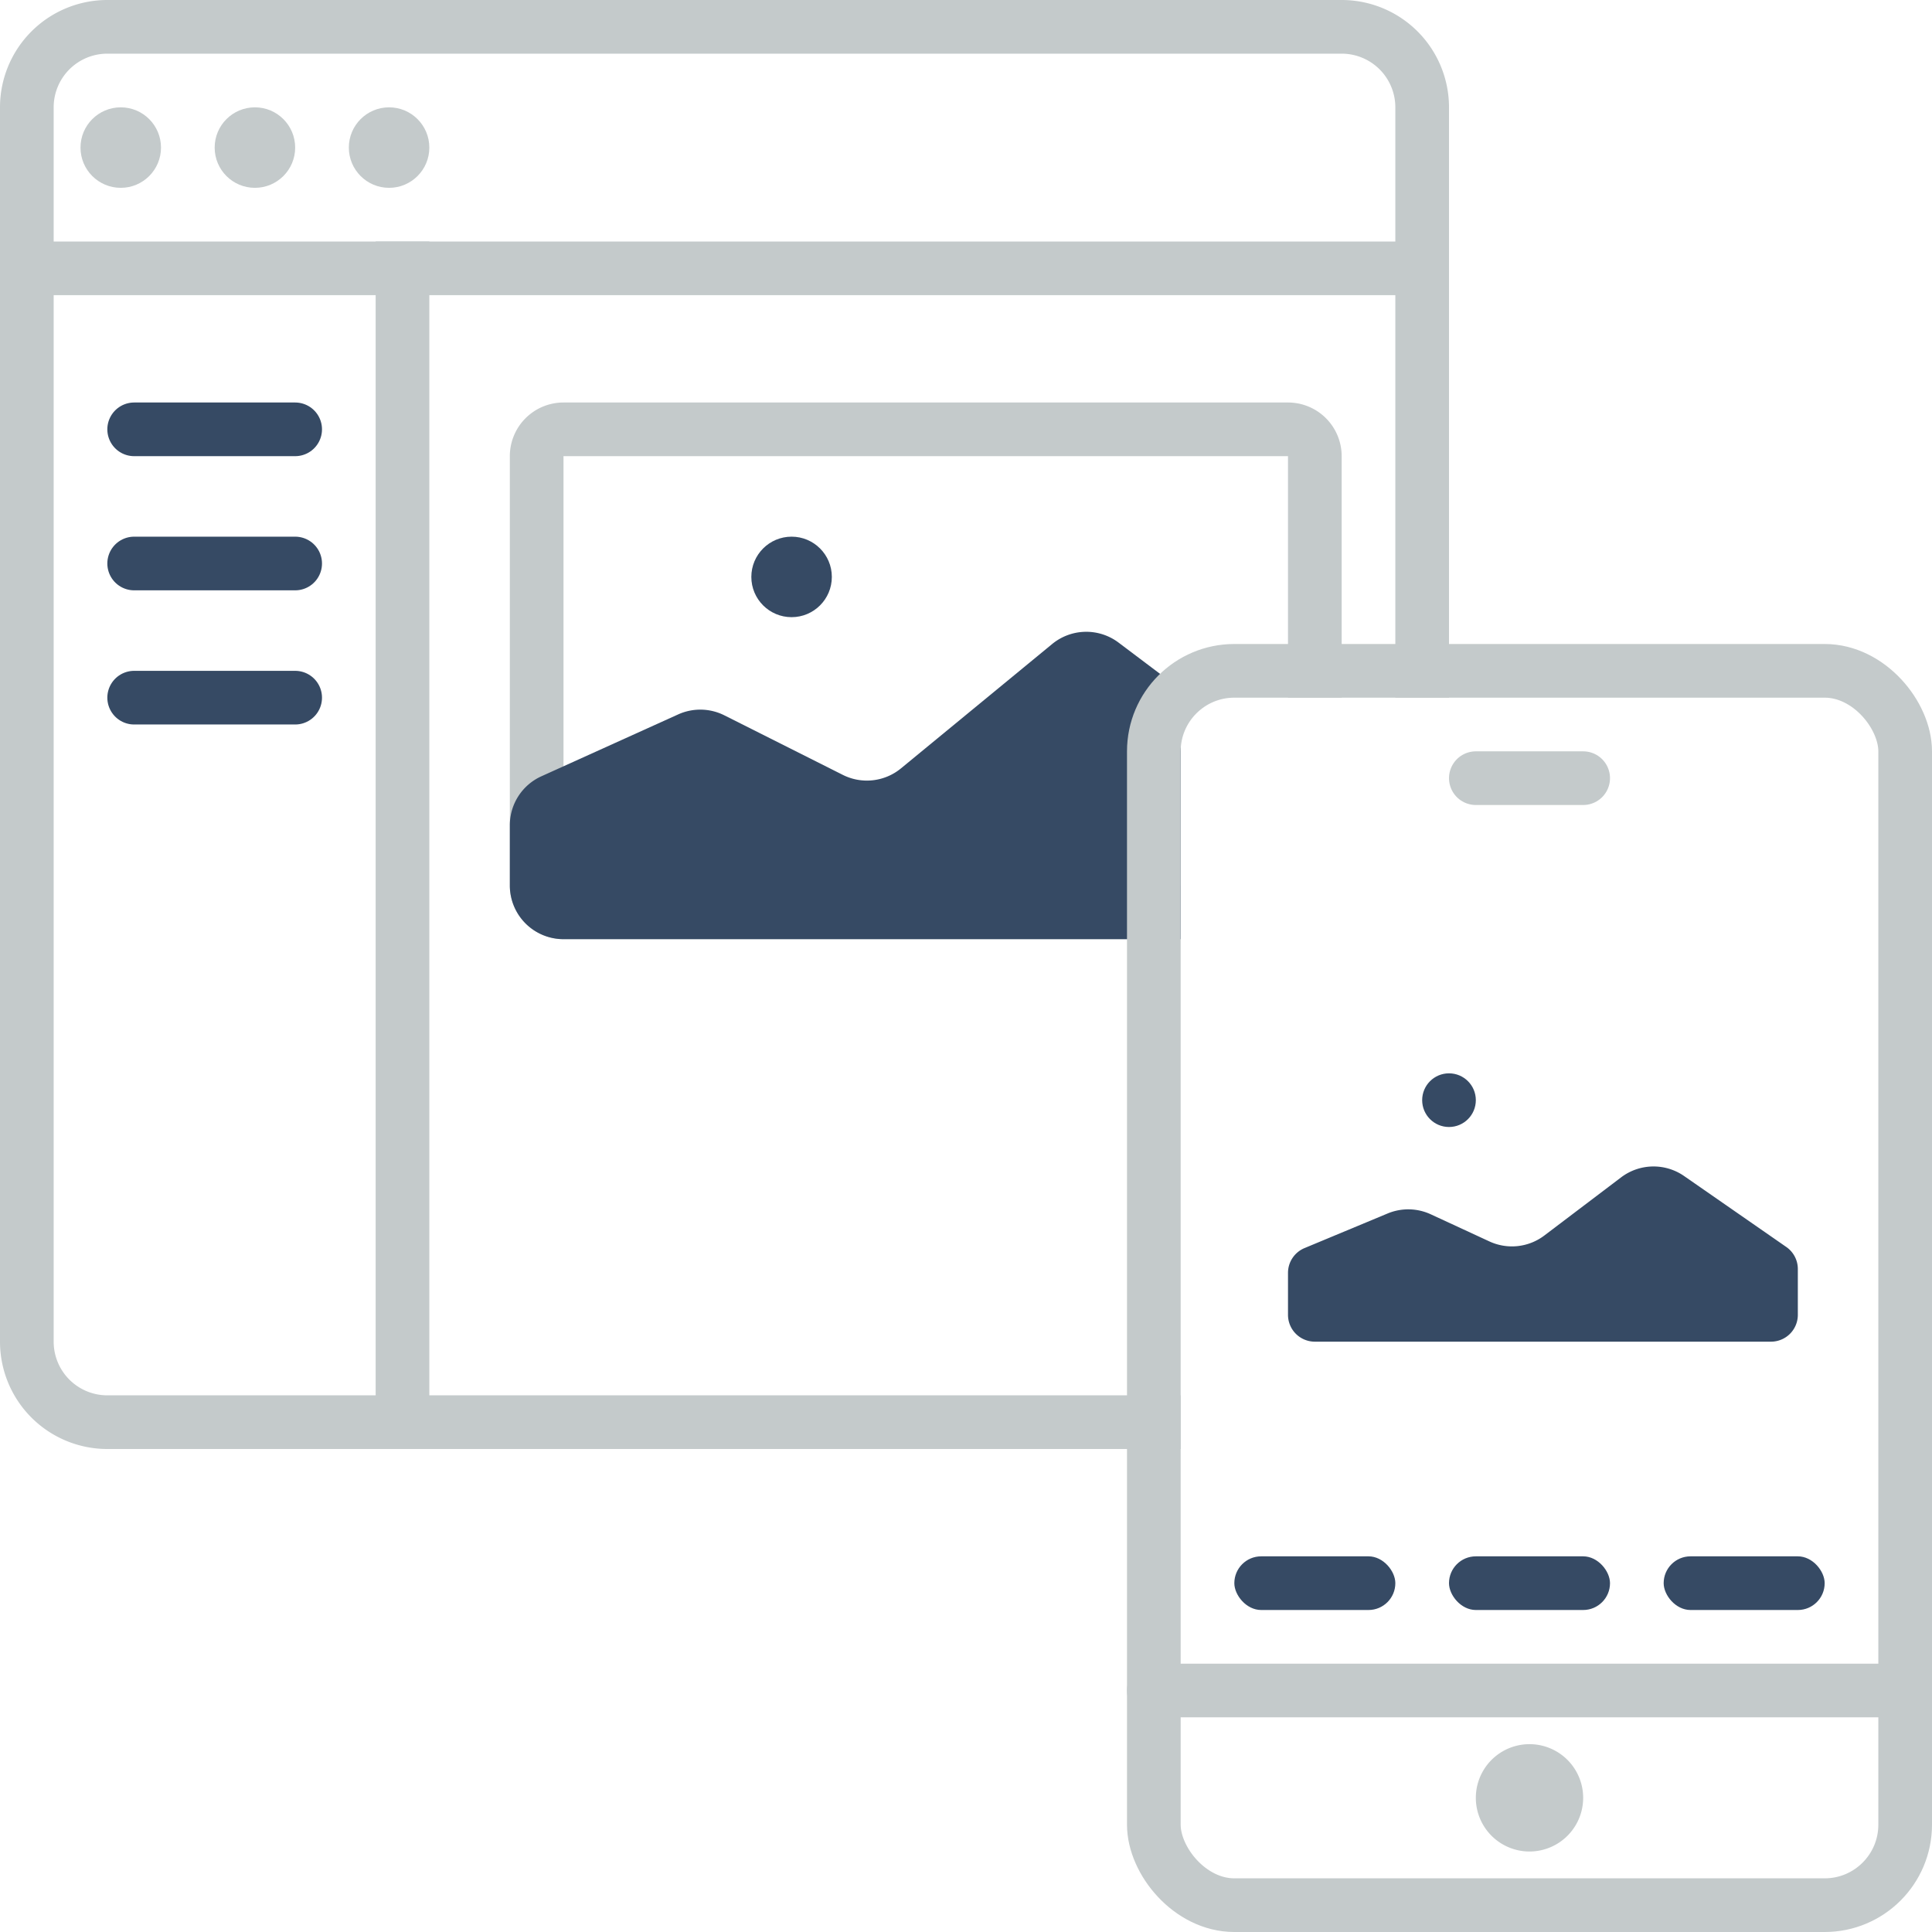 <?xml version="1.0" encoding="UTF-8"?> <svg xmlns="http://www.w3.org/2000/svg" width="72" height="72" fill="none"><path d="M49 26v-9a1 1 0 0 0-1-1H21a1 1 0 0 0-1 1v16a1 1 0 0 0 1 1h23" stroke="#C4CACB" stroke-width="2"></path><circle cx="29.5" cy="21.5" r="1.5" fill="#364A64"></circle><path d="M25.273 26.624l-5.097 2.306A2 2 0 0 0 19 30.752V33a2 2 0 0 0 2 2h23v-9.308l-2.314-1.744a2 2 0 0 0-2.474.052l-5.635 4.635a2 2 0 0 1-2.169.242l-4.412-2.218a2 2 0 0 0-1.723-.035z" fill="#364A64"></path><path d="M15 9v45" stroke="#C4CACB" stroke-width="2"></path><circle cx="14.5" cy="5.5" r="1.5" fill="#C4CACB"></circle><circle cx="9.5" cy="5.5" r="1.5" fill="#C4CACB"></circle><circle cx="4.5" cy="5.5" r="1.5" fill="#C4CACB"></circle><path d="M53 26V4a3 3 0 0 0-3-3H4a3 3 0 0 0-3 3v46a3 3 0 0 0 3 3h40M0 10h54" stroke="#C4CACB" stroke-width="2"></path><path d="M5 16h6m-6 5h6m-6 5h6" stroke="#364A64" stroke-width="2" stroke-linecap="round"></path><rect x="43" y="25" width="28" height="46" rx="3" stroke="#C4CACB" stroke-width="2"></rect><path d="M57 69a2 2 0 1 0 0-4 2 2 0 0 0 0 4z" fill="#C4CACB"></path><path stroke="#C4CACB" stroke-width="2" stroke-linecap="round" stroke-linejoin="round" d="M43 63h28M55 29h4"></path><rect x="46" y="58" width="6" height="2" rx="1" fill="#364A64"></rect><rect x="54" y="58" width="6" height="2" rx="1" fill="#364A64"></rect><rect x="62" y="58" width="6" height="2" rx="1" fill="#364A64"></rect><mask id="b" fill="#fff"><rect x="48" y="37" width="19" height="13" rx="1"></rect></mask><rect x="48" y="37" width="19" height="13" rx="1" stroke="#C4CACB" stroke-width="4" stroke-linecap="round" stroke-linejoin="round" mask="url(#b)"></rect><circle cx="54" cy="41" r="1" fill="#364A64"></circle><path d="M51.712 45.223l-3.097 1.29a1 1 0 0 0-.615.923V49a1 1 0 0 0 1 1h17a1 1 0 0 0 1-1v-1.708a1 1 0 0 0-.43-.821l-3.807-2.643a2 2 0 0 0-2.348.048l-2.862 2.168a2 2 0 0 1-2.048.22l-2.183-1.01a2 2 0 0 0-1.61-.031z" fill="#364A64"></path></svg> 